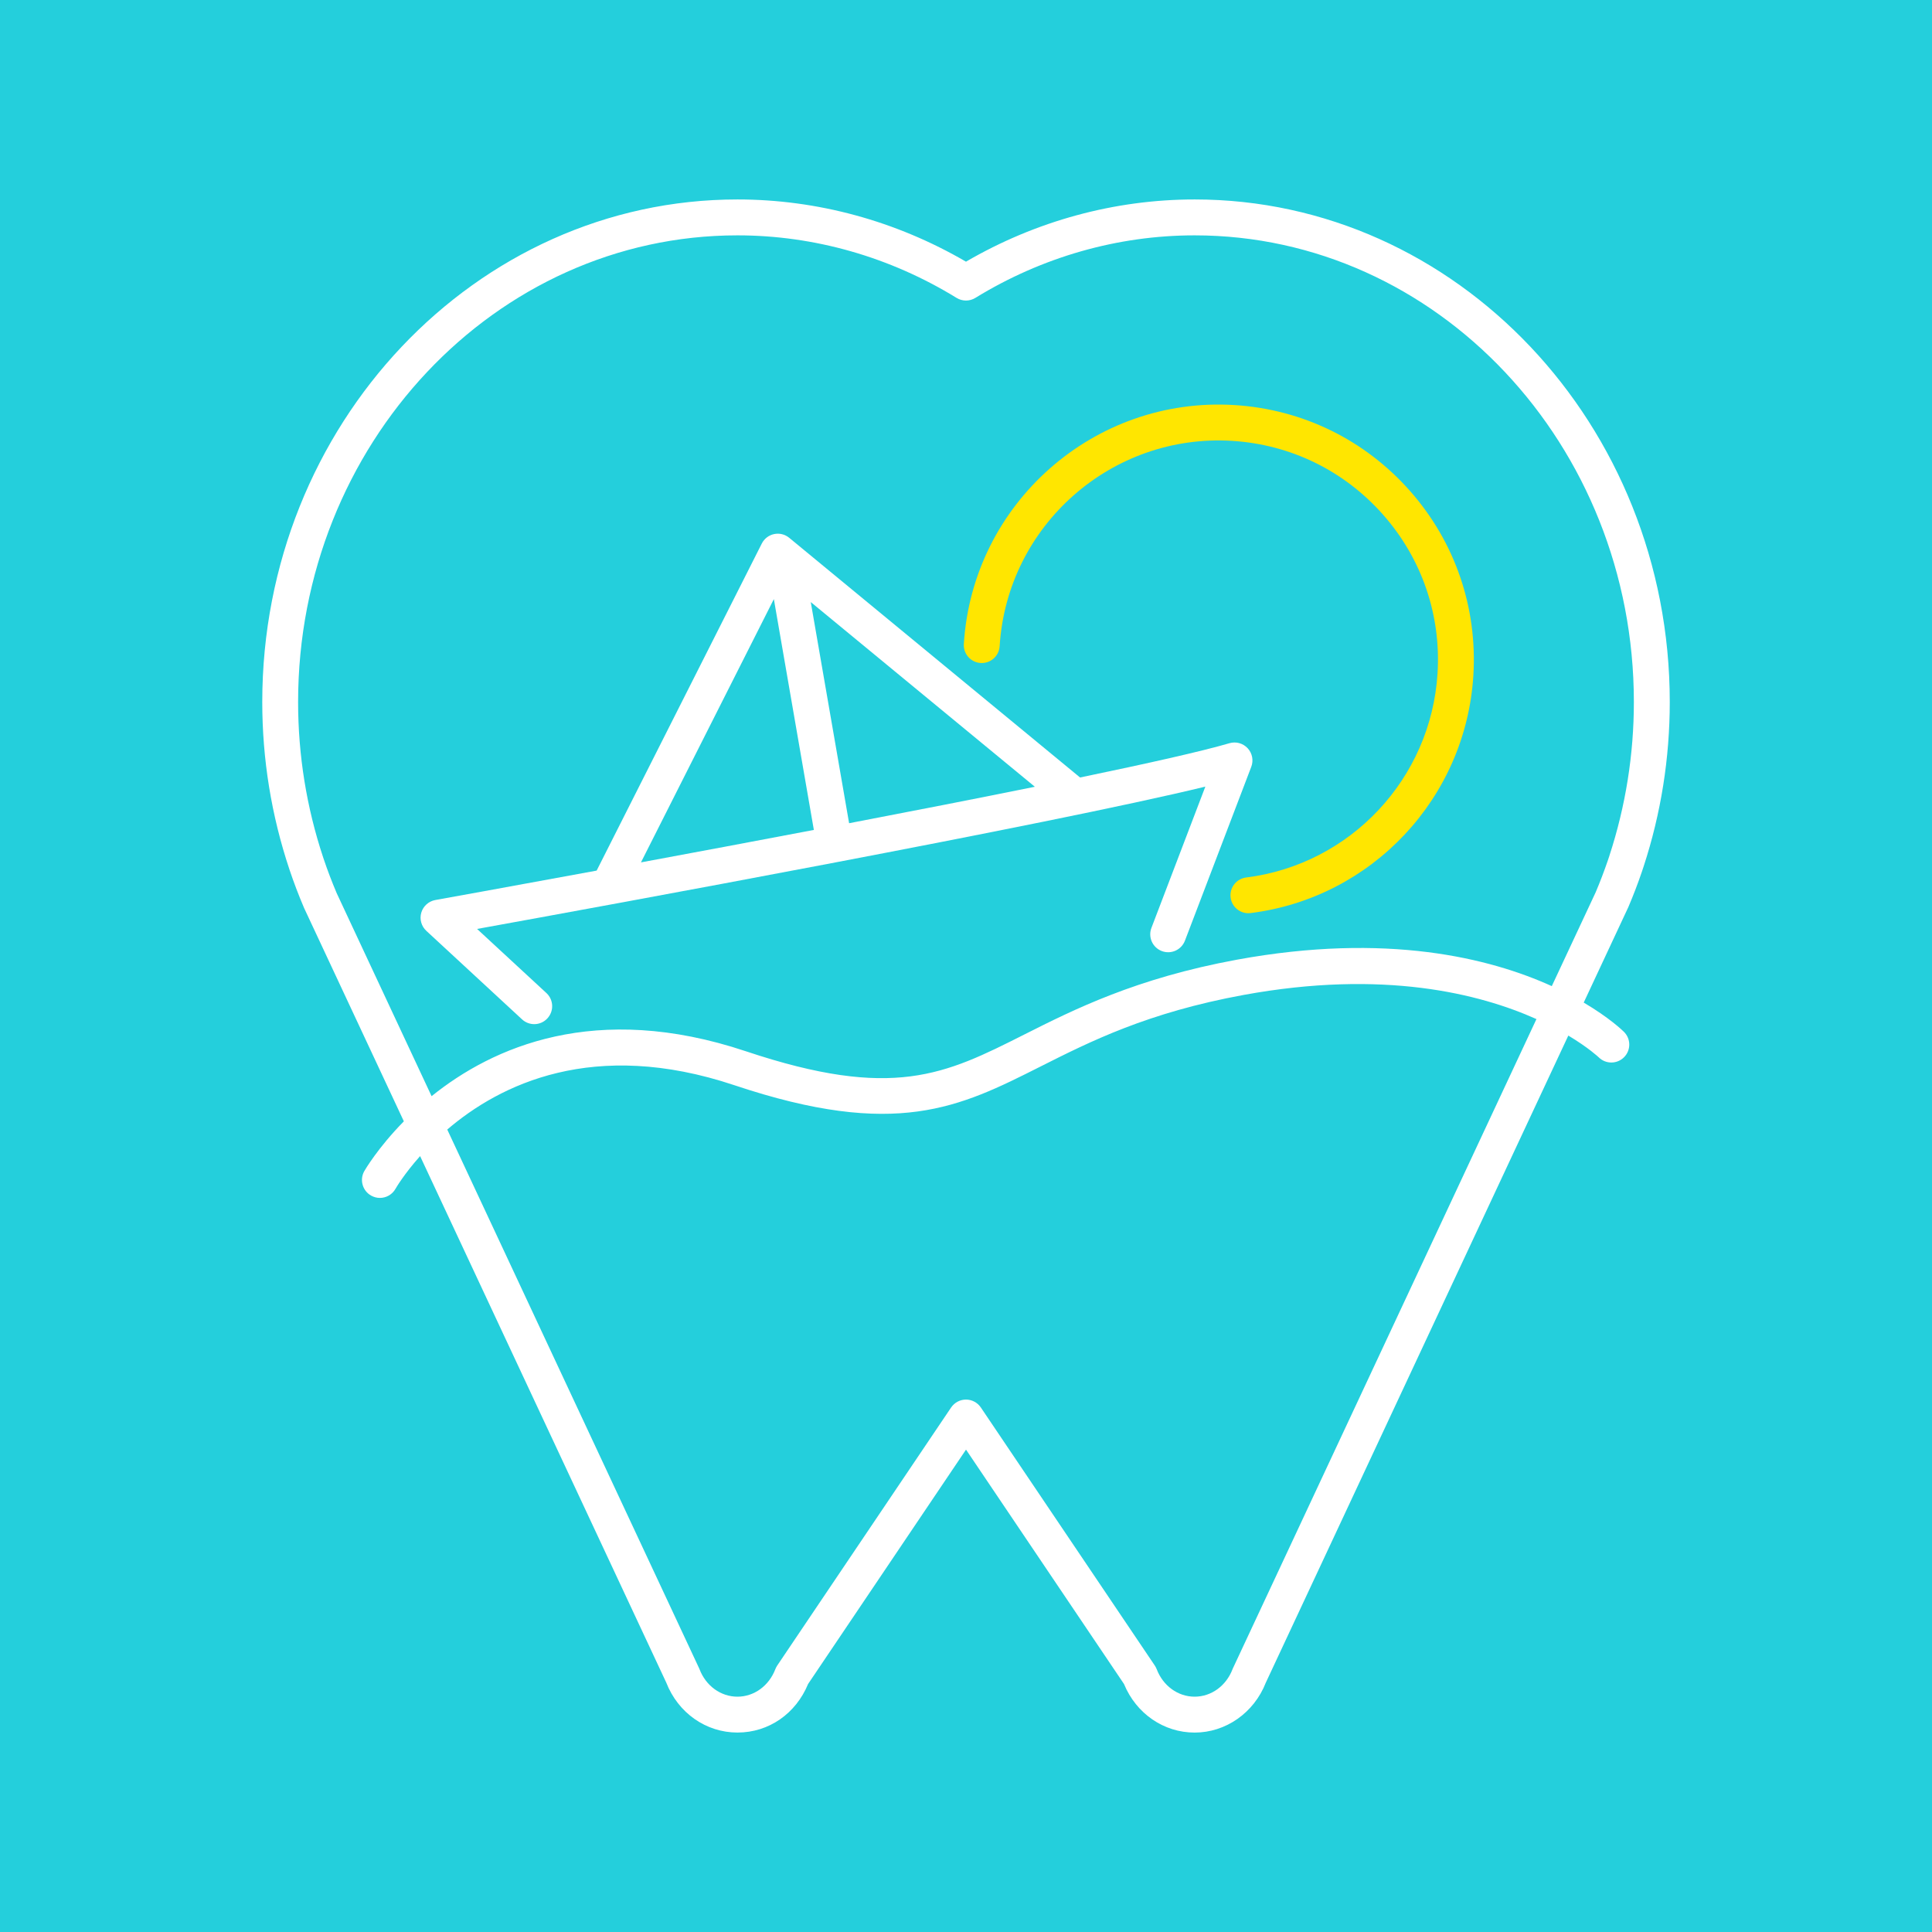<svg xmlns="http://www.w3.org/2000/svg" id="Ebene_2" data-name="Ebene 2" viewBox="0 0 656.07 656.07"><rect x="0" y="0" width="656.07" height="656.07" fill="#333333" stroke="none"/><defs><style>      .cls-1 {        fill: #fff;      }      .cls-2 {        fill: #ffe600;      }      .cls-3 {        fill: #24cfdc;      }    </style></defs><g id="Ebene_1-2" data-name="Ebene 1"><polyline class="cls-3" points="0 656.07 0 0 656.07 0 656.07 656.07"></polyline><path class="cls-1" d="m405.67,67.73c-27.13,0-53.89,7.3-77.64,21.13-23.74-13.83-50.49-21.13-77.61-21.13-88.97,0-161.36,76.56-161.36,170.65,0,19.4,3.09,38.51,9.23,56.88.01.03.08.24.09.27,1.38,4.12,2.99,8.36,4.87,12.78l33.89,72.47c-8.94,9.1-13.32,16.71-13.45,16.94-1.64,2.93-.59,6.65,2.35,8.29.94.52,1.96.78,2.96.78,2.14,0,4.21-1.13,5.32-3.12.09-.17,2.82-4.89,8.34-11.08l83.59,178.79c4.03,10.31,13.5,16.96,24.18,16.96s19.84-6.45,23.98-16.49l53.63-79.59,53.65,79.6c4.14,10.04,13.48,16.49,23.99,16.49s20.13-6.65,24.17-16.96l102.72-219.73c6.81,4.07,10.21,7.28,10.32,7.38,2.38,2.37,6.24,2.36,8.61-.03,2.37-2.38,2.36-6.24-.03-8.61-.54-.53-5-4.83-13.67-9.94l15.17-32.46c1.72-4.05,3.21-7.95,4.52-11.8.26-.72.51-1.46.67-2.01,5.88-17.98,8.86-36.76,8.86-55.81,0-94.1-72.37-170.65-161.34-170.65Zm13.05,498.69c-.06.13-.12.27-.17.4-2.17,5.68-7.23,9.34-12.88,9.34s-10.72-3.67-12.88-9.34c-.17-.43-.38-.84-.64-1.23l-59.07-87.63c-1.13-1.68-3.03-2.69-5.05-2.69s-3.91,1.01-5.05,2.69l-59.05,87.63c-.26.39-.47.8-.64,1.23-2.17,5.67-7.22,9.34-12.87,9.34s-10.72-3.66-12.88-9.34c-.06-.14-.11-.28-.18-.41l-85.48-182.84c17.81-15.25,49.62-31.07,97.54-15.04,54.87,18.36,76.45,7.48,103.76-6.28,17.12-8.63,36.52-18.4,69.09-24.38,47.54-8.72,80.23-.43,99.48,8.19l-103.02,220.35Zm127.81-275.83c-.14.47-.3.95-.52,1.55-1.27,3.7-2.65,7.34-4.17,10.91l-14.88,31.82c-21.04-9.55-56.08-18.3-106.91-8.98-34.29,6.3-55.41,16.94-72.37,25.49-26.72,13.46-44.37,22.34-94.42,5.6-51.07-17.07-86.07-1.36-106.7,15.26l-32.2-68.88c-1.67-3.93-3.17-7.87-4.43-11.63-.06-.19-.13-.38-.19-.56-5.64-16.99-8.51-34.74-8.51-52.78,0-87.38,66.92-158.47,149.18-158.47,26.09,0,51.82,7.34,74.43,21.24,1.95,1.2,4.42,1.2,6.37,0,22.61-13.89,48.36-21.24,74.45-21.24,82.25,0,149.17,71.09,149.17,158.47,0,17.76-2.78,35.27-8.31,52.2Z"></path><path class="cls-1" d="m423.68,254.09c-1.57-1.7-3.97-2.36-6.18-1.71-9.34,2.74-27.75,6.87-50.73,11.64l-98.78-81.4c-1.43-1.18-3.32-1.64-5.12-1.26-1.81.38-3.35,1.57-4.18,3.22l-56.08,111.06c-31.72,5.85-54.07,9.86-54.78,9.99-2.27.41-4.12,2.07-4.77,4.29-.65,2.22.02,4.61,1.72,6.18l32.5,30.06c1.17,1.08,2.66,1.62,4.13,1.62,1.64,0,3.28-.66,4.47-1.96,2.29-2.47,2.14-6.32-.34-8.61l-23.53-21.76c44.11-7.99,194.21-35.42,247.3-48.33l-18.31,47.98c-1.2,3.14.38,6.66,3.52,7.86,3.14,1.2,6.66-.38,7.86-3.52l22.53-59.05c.82-2.16.35-4.6-1.22-6.3Zm-135.34,25.46l-13.02-75.1,76.1,62.72c-19.5,3.95-41.25,8.2-63.09,12.38Zm-25.55-76.1l13.58,78.38c-20.46,3.89-40.63,7.67-58.71,11.02l45.13-89.41Z"></path><path class="cls-2" d="m419.18,137.55c-47.7-2.96-88.91,33.44-91.88,81.13-.21,3.36,2.34,6.25,5.7,6.46,3.39.2,6.25-2.34,6.46-5.7,2.55-40.99,37.99-72.27,78.97-69.73,19.86,1.24,38.04,10.13,51.22,25.05,13.17,14.91,19.75,34.06,18.51,53.92-2.22,35.71-29.55,64.86-64.98,69.3-3.34.42-5.71,3.46-5.29,6.8.39,3.08,3.01,5.33,6.03,5.33.26,0,.51-.02.77-.05,41.24-5.17,73.05-39.08,75.63-80.63,1.43-23.1-6.21-45.39-21.53-62.74-15.33-17.35-36.49-27.7-59.6-29.14Z"></path></g></svg>